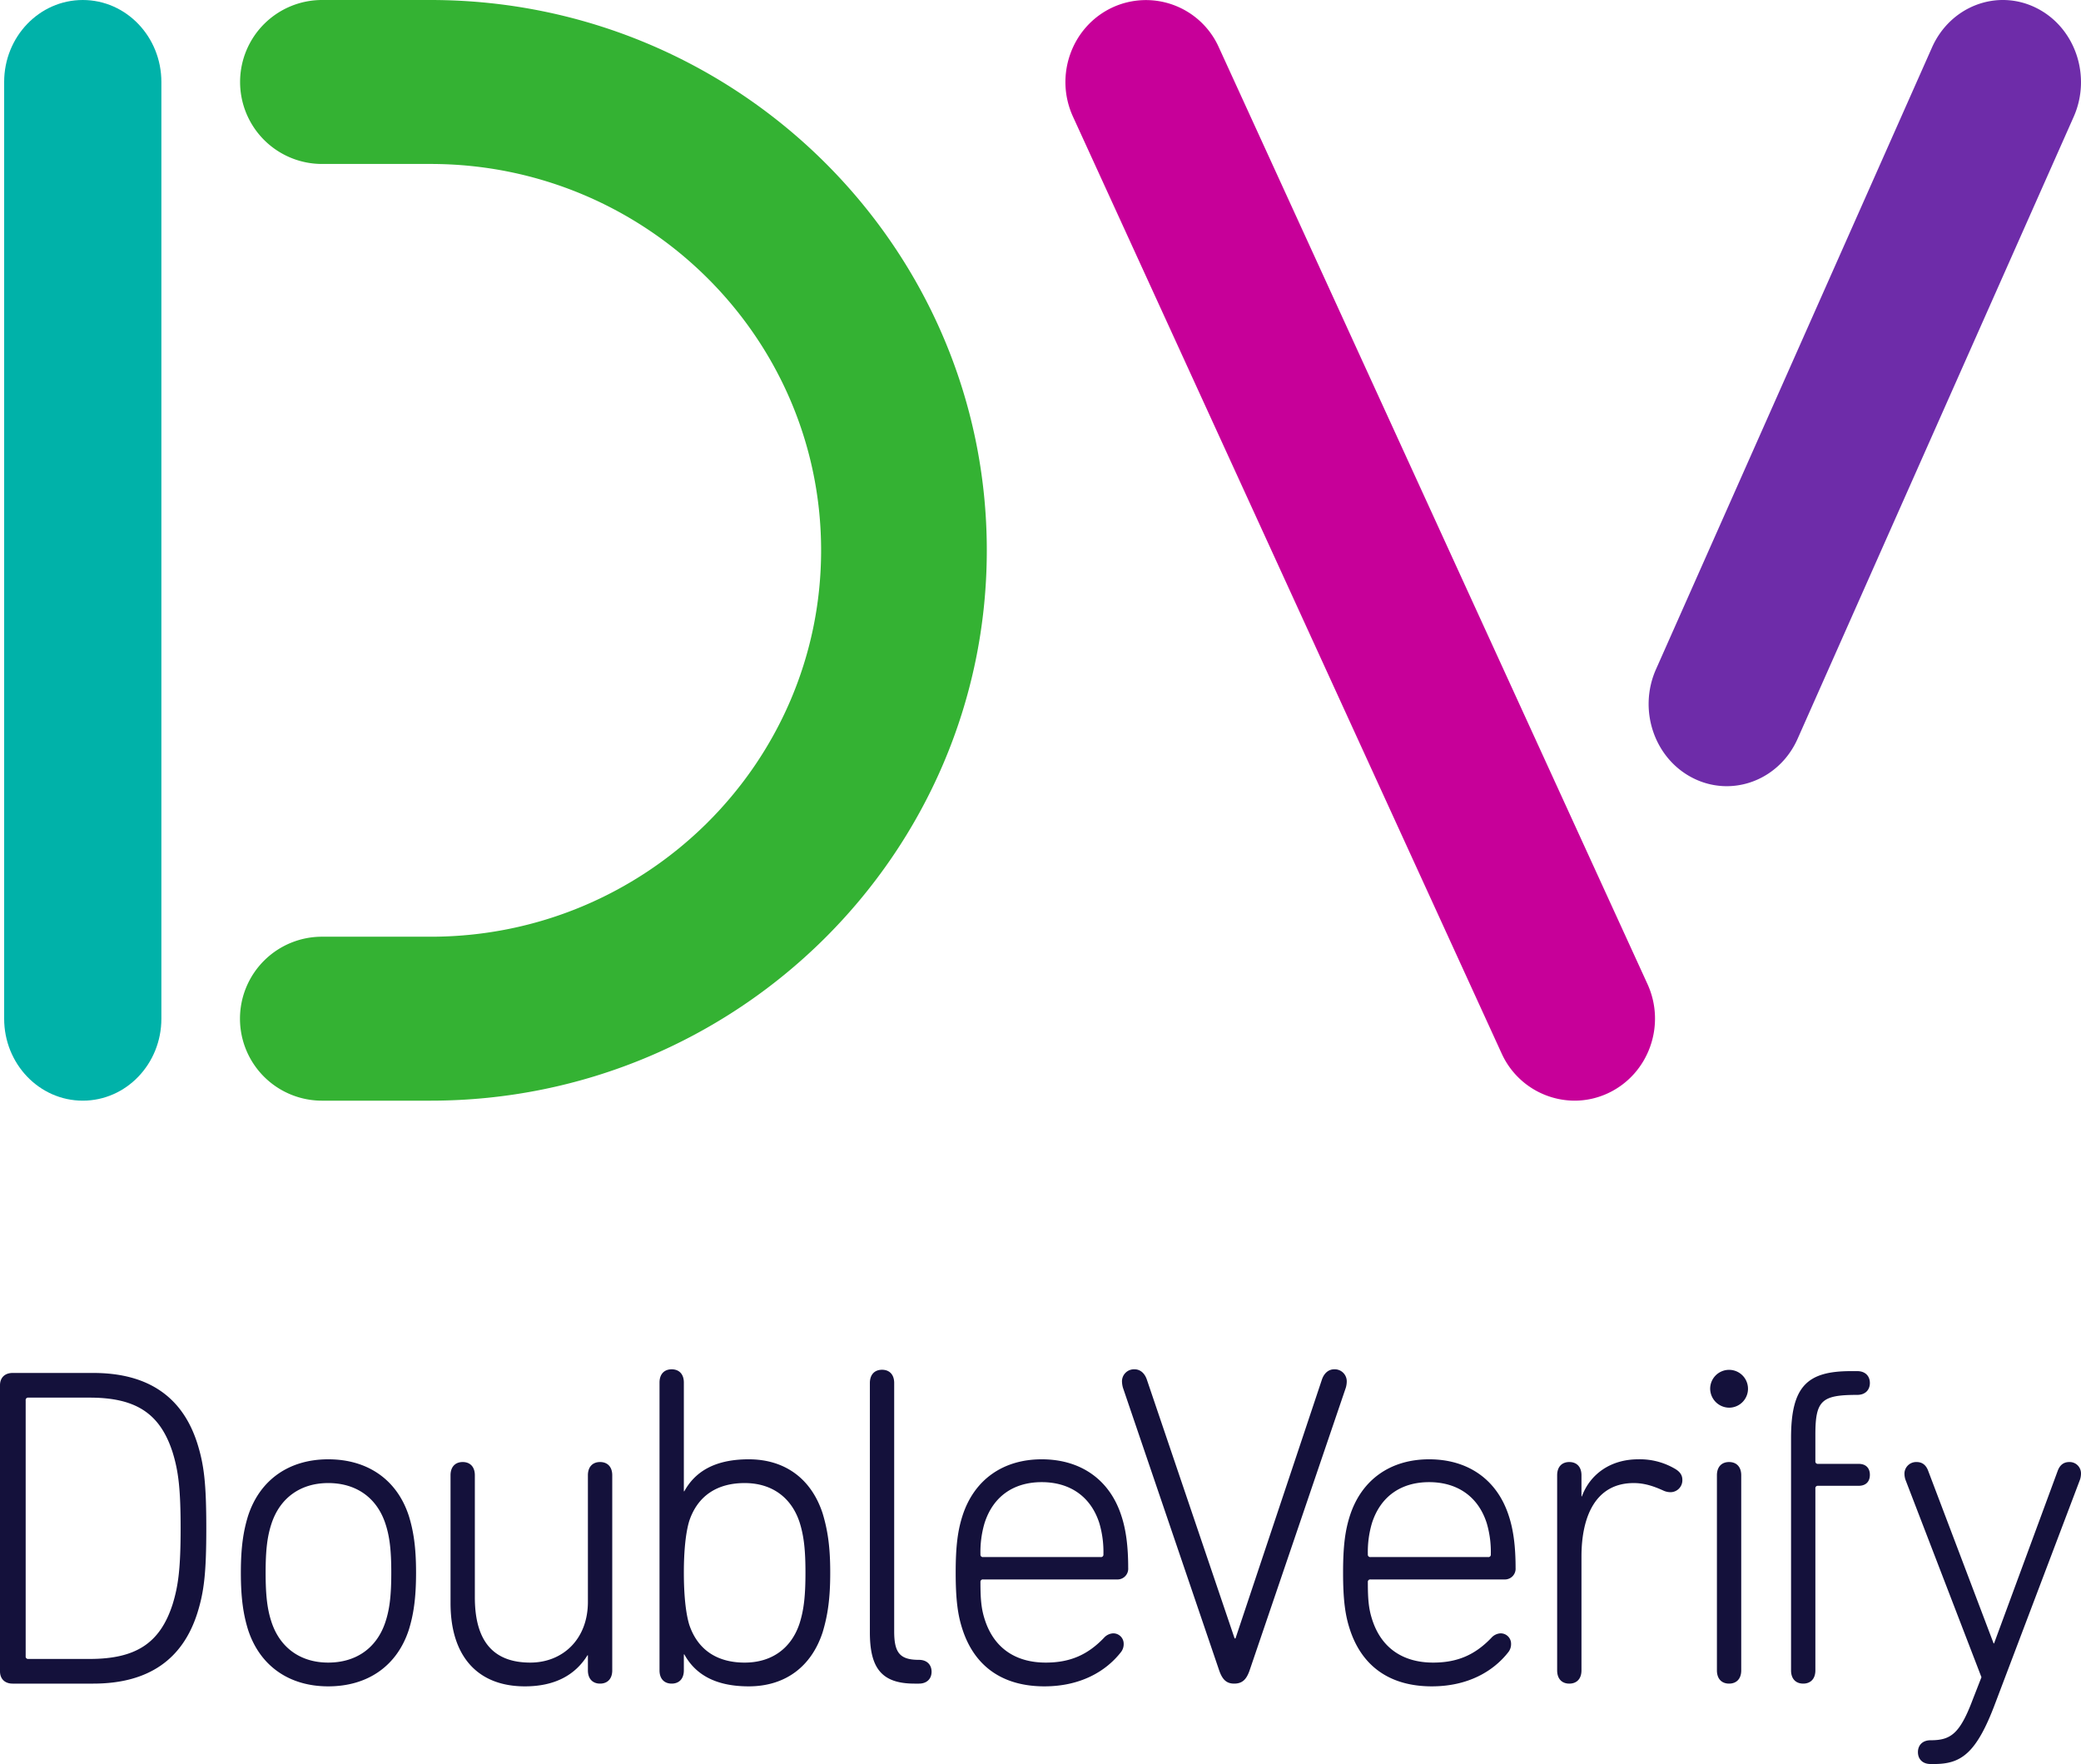 <svg xmlns="http://www.w3.org/2000/svg" width="867.308" height="735.135" viewBox="0 0 867.308 735.135">
  <defs>
    <style>
      .a {
        fill: #14113b;
      }

      .b {
        fill: #00b2a9;
      }

      .c {
        fill: #34b233;
      }

      .d {
        fill: #c70099;
      }

      .e {
        fill: #6e2ca9;
      }
    </style>
  </defs>
  <title>doubleverify_logo-freelogovectors.net</title>
  <g>
    <path class="a" d="M910.957,767.568c-3.381,0-5.263-2.093-5.263-4.951,0-2.856,1.882-4.95,5.263-4.95,8.446,0,12.202-2.667,17.642-17.132l3.567-9.141-31.726-82.437a8.717,8.717,0,0,1-.372-2.475,4.887,4.887,0,0,1,5.068-4.759c2.253,0,3.944,1.142,4.883,3.81L937.232,717.307h.189l26.472-71.775c.936-2.667,2.63-3.81,4.881-3.81a4.726,4.726,0,0,1,4.878,4.759,8.549,8.549,0,0,1-.377,2.475L937.988,742.055c-7.887,21.133-14.273,25.513-25.534,25.513Zm-58.147-39.027V631.634c0-21.705,6.942-27.797,24.967-27.797h2.631c3.374,0,5.256,2.093,5.256,4.95,0,2.856-1.882,4.95-5.256,4.95-14.833,0-17.461,2.283-17.461,16.562v11.043a1.001,1.001,0,0,0,1.128,1.141H880.975c3.184,0,4.689,1.906,4.689,4.571,0,2.664-1.505,4.57-4.689,4.57H864.076a1.001,1.001,0,0,0-1.128,1.139v75.776c0,3.616-2.068,5.52-5.065,5.52-3.01,0-5.074-1.904-5.074-5.52Zm-30.895,0V647.244c0-3.616,2.064-5.522,5.066-5.522,3.007,0,5.066,1.906,5.066,5.522v81.296c0,3.616-2.059,5.52-5.066,5.52-3.002,0-5.066-1.904-5.066-5.52Zm-2.815-117.466a7.884,7.884,0,1,1,7.881,7.994,7.984,7.984,0,0,1-7.881-7.994Zm-63.772,117.466V647.244c0-3.616,2.058-5.522,5.06-5.522,3.008,0,5.074,1.906,5.074,5.522V656.003h.188c3.375-9.139,11.827-15.42,23.47-15.42a28.807,28.807,0,0,1,15.388,3.998c2.254,1.33,3.001,2.853,3.001,4.567a4.967,4.967,0,0,1-5.065,5.141,7.306,7.306,0,0,1-2.625-.571c-4.135-1.903-8.081-3.235-12.579-3.235-15.772,0-21.777,13.706-21.777,30.654v47.405c0,3.616-2.065,5.52-5.074,5.52-3.002,0-5.06-1.904-5.06-5.52Zm-28.776-47.216a1.002,1.002,0,0,0,1.127-1.144,42.375,42.375,0,0,0-1.687-12.947c-3.567-11.231-12.391-17.132-24.029-17.132-11.643,0-20.272,5.901-23.841,17.132a42.354,42.354,0,0,0-1.694,12.947,1.005,1.005,0,0,0,1.128,1.144ZM668.919,711.406c-1.875-5.714-2.812-11.994-2.812-23.607,0-11.427.937-17.706,2.812-23.61,4.878-15.232,17.084-23.606,33.044-23.606,16.137,0,28.341,8.373,33.225,23.606,1.88,5.712,2.818,12.565,2.818,21.705a4.468,4.468,0,0,1-4.694,4.759H677.555a1.004,1.004,0,0,0-1.128,1.142c0,7.426.378,11.234,1.878,15.8,3.94,11.994,13.147,17.708,25.344,17.708,10.138,0,17.458-3.238,24.218-10.282a5.534,5.534,0,0,1,3.75-1.903,4.322,4.322,0,0,1,4.506,4.381,5.345,5.345,0,0,1-1.125,3.424c-6.382,8.189-17.082,14.28-31.91,14.28-17.276,0-29.102-8.189-34.17-23.797ZM565.096,681.325a1.002,1.002,0,0,0,1.126-1.144,42.329,42.329,0,0,0-1.688-12.947c-3.567-11.231-12.391-17.132-24.029-17.132-11.643,0-20.278,5.901-23.841,17.132a42.363,42.363,0,0,0-1.691,12.947,1.003,1.003,0,0,0,1.125,1.144ZM507.465,711.406c-1.876-5.714-2.815-11.994-2.815-23.607,0-11.427.939-17.706,2.815-23.61,4.877-15.232,17.081-23.606,33.041-23.606,16.139,0,28.341,8.373,33.225,23.606,1.88,5.712,2.819,12.565,2.819,21.705a4.468,4.468,0,0,1-4.695,4.759H516.098a1.002,1.002,0,0,0-1.125,1.142c0,7.426.377,11.234,1.875,15.8,3.94,11.994,13.147,17.708,25.346,17.708,10.138,0,17.458-3.238,24.218-10.282a5.534,5.534,0,0,1,3.75-1.903,4.323,4.323,0,0,1,4.506,4.381,5.337,5.337,0,0,1-1.127,3.424c-6.382,8.189-17.086,14.28-31.91,14.28-17.276,0-29.101-8.189-34.167-23.797Zm106.865,16.751L574.34,610.693a11.238,11.238,0,0,1-.378-2.477,5.013,5.013,0,0,1,5.263-5.138c2.252,0,4.129,1.522,5.065,4.187l36.605,107.947h.378l36.043-107.947c.939-2.666,2.819-4.187,5.072-4.187a5.008,5.008,0,0,1,5.25,5.138,9.724,9.724,0,0,1-.371,2.477L627.282,728.157c-1.314,4-3.008,5.904-6.575,5.904-3.375,0-5.062-1.904-6.376-5.904Zm-126.858,5.904c-13.7,0-18.584-6.472-18.584-21.324v-103.947c0-3.616,2.064-5.522,5.071-5.522,2.998,0,5.062,1.906,5.062,5.522V712.356c0,8.949,2.442,11.802,10.329,11.802,3.378,0,5.254,2.096,5.254,4.954,0,2.853-1.876,4.949-5.254,4.949Zm-47.873-25.132c1.876-5.901,2.442-11.992,2.442-21.13,0-8.952-.566-15.043-2.442-20.944-3.375-10.28-11.45-16.372-22.904-16.372-11.265,0-19.523,5.141-23.091,15.801-1.493,4.949-2.247,12.564-2.247,21.516,0,9.138.754,16.753,2.247,21.703,3.569,10.661,11.827,15.801,23.091,15.801,11.454,0,19.529-6.093,22.904-16.373Zm-48.054,12.947h-.188v6.664c0,3.616-2.064,5.52-5.071,5.52-3.002,0-5.068-1.904-5.068-5.52V608.598c0-3.616,2.065-5.52,5.068-5.52,3.007,0,5.071,1.904,5.071,5.52V653.907h.188c4.312-7.804,12.204-13.324,26.845-13.324,15.205,0,26.092,8.186,30.788,22.465,2.247,7.424,3.186,14.469,3.186,24.751,0,10.471-.939,17.514-3.186,24.938-4.695,14.277-15.583,22.466-30.788,22.466-14.641,0-22.533-5.522-26.845-13.327Zm-40.174,6.664V722.256h-.183c-5.068,8.186-13.513,12.947-26.094,12.947-19.712,0-30.977-12.565-30.977-34.65V647.244c0-3.616,2.064-5.522,5.072-5.522,3.003,0,5.06,1.906,5.06,5.522v50.833c0,18.087,7.514,27.225,23.097,27.225,13.513,0,24.024-9.709,24.024-25.319V647.244c0-3.616,2.07-5.522,5.071-5.522,3.004,0,5.074,1.906,5.074,5.522v81.296c0,3.616-2.07,5.52-5.074,5.52-3.001,0-5.071-1.904-5.071-5.52ZM266.981,708.358c1.691-5.141,2.441-10.661,2.441-20.559,0-9.712-.749-15.232-2.441-20.373-3.563-10.852-12.199-16.943-23.841-16.943-11.45,0-20.085,6.091-23.652,16.943-1.688,5.141-2.436,10.661-2.436,20.373,0,9.898.748,15.418,2.436,20.559,3.567,10.851,12.202,16.944,23.652,16.944,11.642,0,20.278-6.093,23.841-16.944Zm-57.256,3.24c-1.875-6.093-2.997-12.757-2.997-23.799,0-10.856,1.122-17.517,2.997-23.61,4.884-15.04,17.088-23.606,33.415-23.606,16.526,0,28.724,8.565,33.607,23.606,1.876,6.093,3.002,12.754,3.002,23.61,0,11.042-1.126,17.706-3.002,23.799-4.883,15.037-17.081,23.606-33.607,23.606-16.327,0-28.53-8.568-33.415-23.606ZM118.173,723.782H143.705c19.147,0,29.286-6.472,34.541-22.658,2.436-7.804,3.379-15.231,3.379-31.793,0-16.564-.943-23.986-3.379-31.796-5.255-16.18-15.394-22.654-34.541-22.654H118.173a1.003,1.003,0,0,0-1.126,1.142V722.638a1.004,1.004,0,0,0,1.126,1.144ZM106.346,609.741c0-3.238,2.071-5.141,5.255-5.141h33.602c23.464,0,37.36,10.471,43.37,29.319,2.819,8.949,3.752,16.754,3.752,35.412,0,18.66-.933,26.463-3.752,35.411C182.564,723.59,168.668,734.061,145.204,734.061H111.602c-3.184,0-5.255-1.906-5.255-5.141Z" transform="translate(-106.346 -32.432)"/>
    <g>
      <path class="b" d="M140.84,491.123c-18.096,0-32.764-15.295-32.764-34.173V66.606c0-18.875,14.667-34.173,32.764-34.173s32.764,15.298,32.764,34.173V456.949c0,18.878-14.667,34.173-32.764,34.173" transform="translate(-106.346 -32.432)"/>
      <path class="c" d="M285.827,491.123H240.897a34.163,34.163,0,1,1,0-68.322h44.93c89.734,0,162.738-72.235,162.738-161.015,0-88.789-73.004-161.024-162.738-161.024H240.897a34.166,34.166,0,1,1,0-68.329h44.93c127.812,0,231.794,102.887,231.794,229.353,0,126.456-103.982,229.337-231.794,229.337" transform="translate(-106.346 -32.432)"/>
      <path class="d" d="M762.583,491.123A33.504,33.504,0,0,1,732.157,471.378L553.535,81.049c-7.828-17.104-.562-37.434,16.231-45.409A33.285,33.285,0,0,1,614.338,52.175l178.626,390.329c7.825,17.104.559,37.431-16.231,45.413a32.937,32.937,0,0,1-14.151,3.206" transform="translate(-106.346 -32.432)"/>
      <path class="e" d="M826.011,360.068a31.107,31.107,0,0,1-13.744-3.218c-16.303-7.991-23.356-28.357-15.752-45.489L911.558,52.203c7.611-17.132,26.985-24.55,43.286-16.549,16.303,7.988,23.353,28.354,15.749,45.486L855.549,340.301c-5.526,12.449-17.272,19.767-29.539,19.767" transform="translate(-106.346 -32.432)"/>
    </g>
  </g>
</svg>
